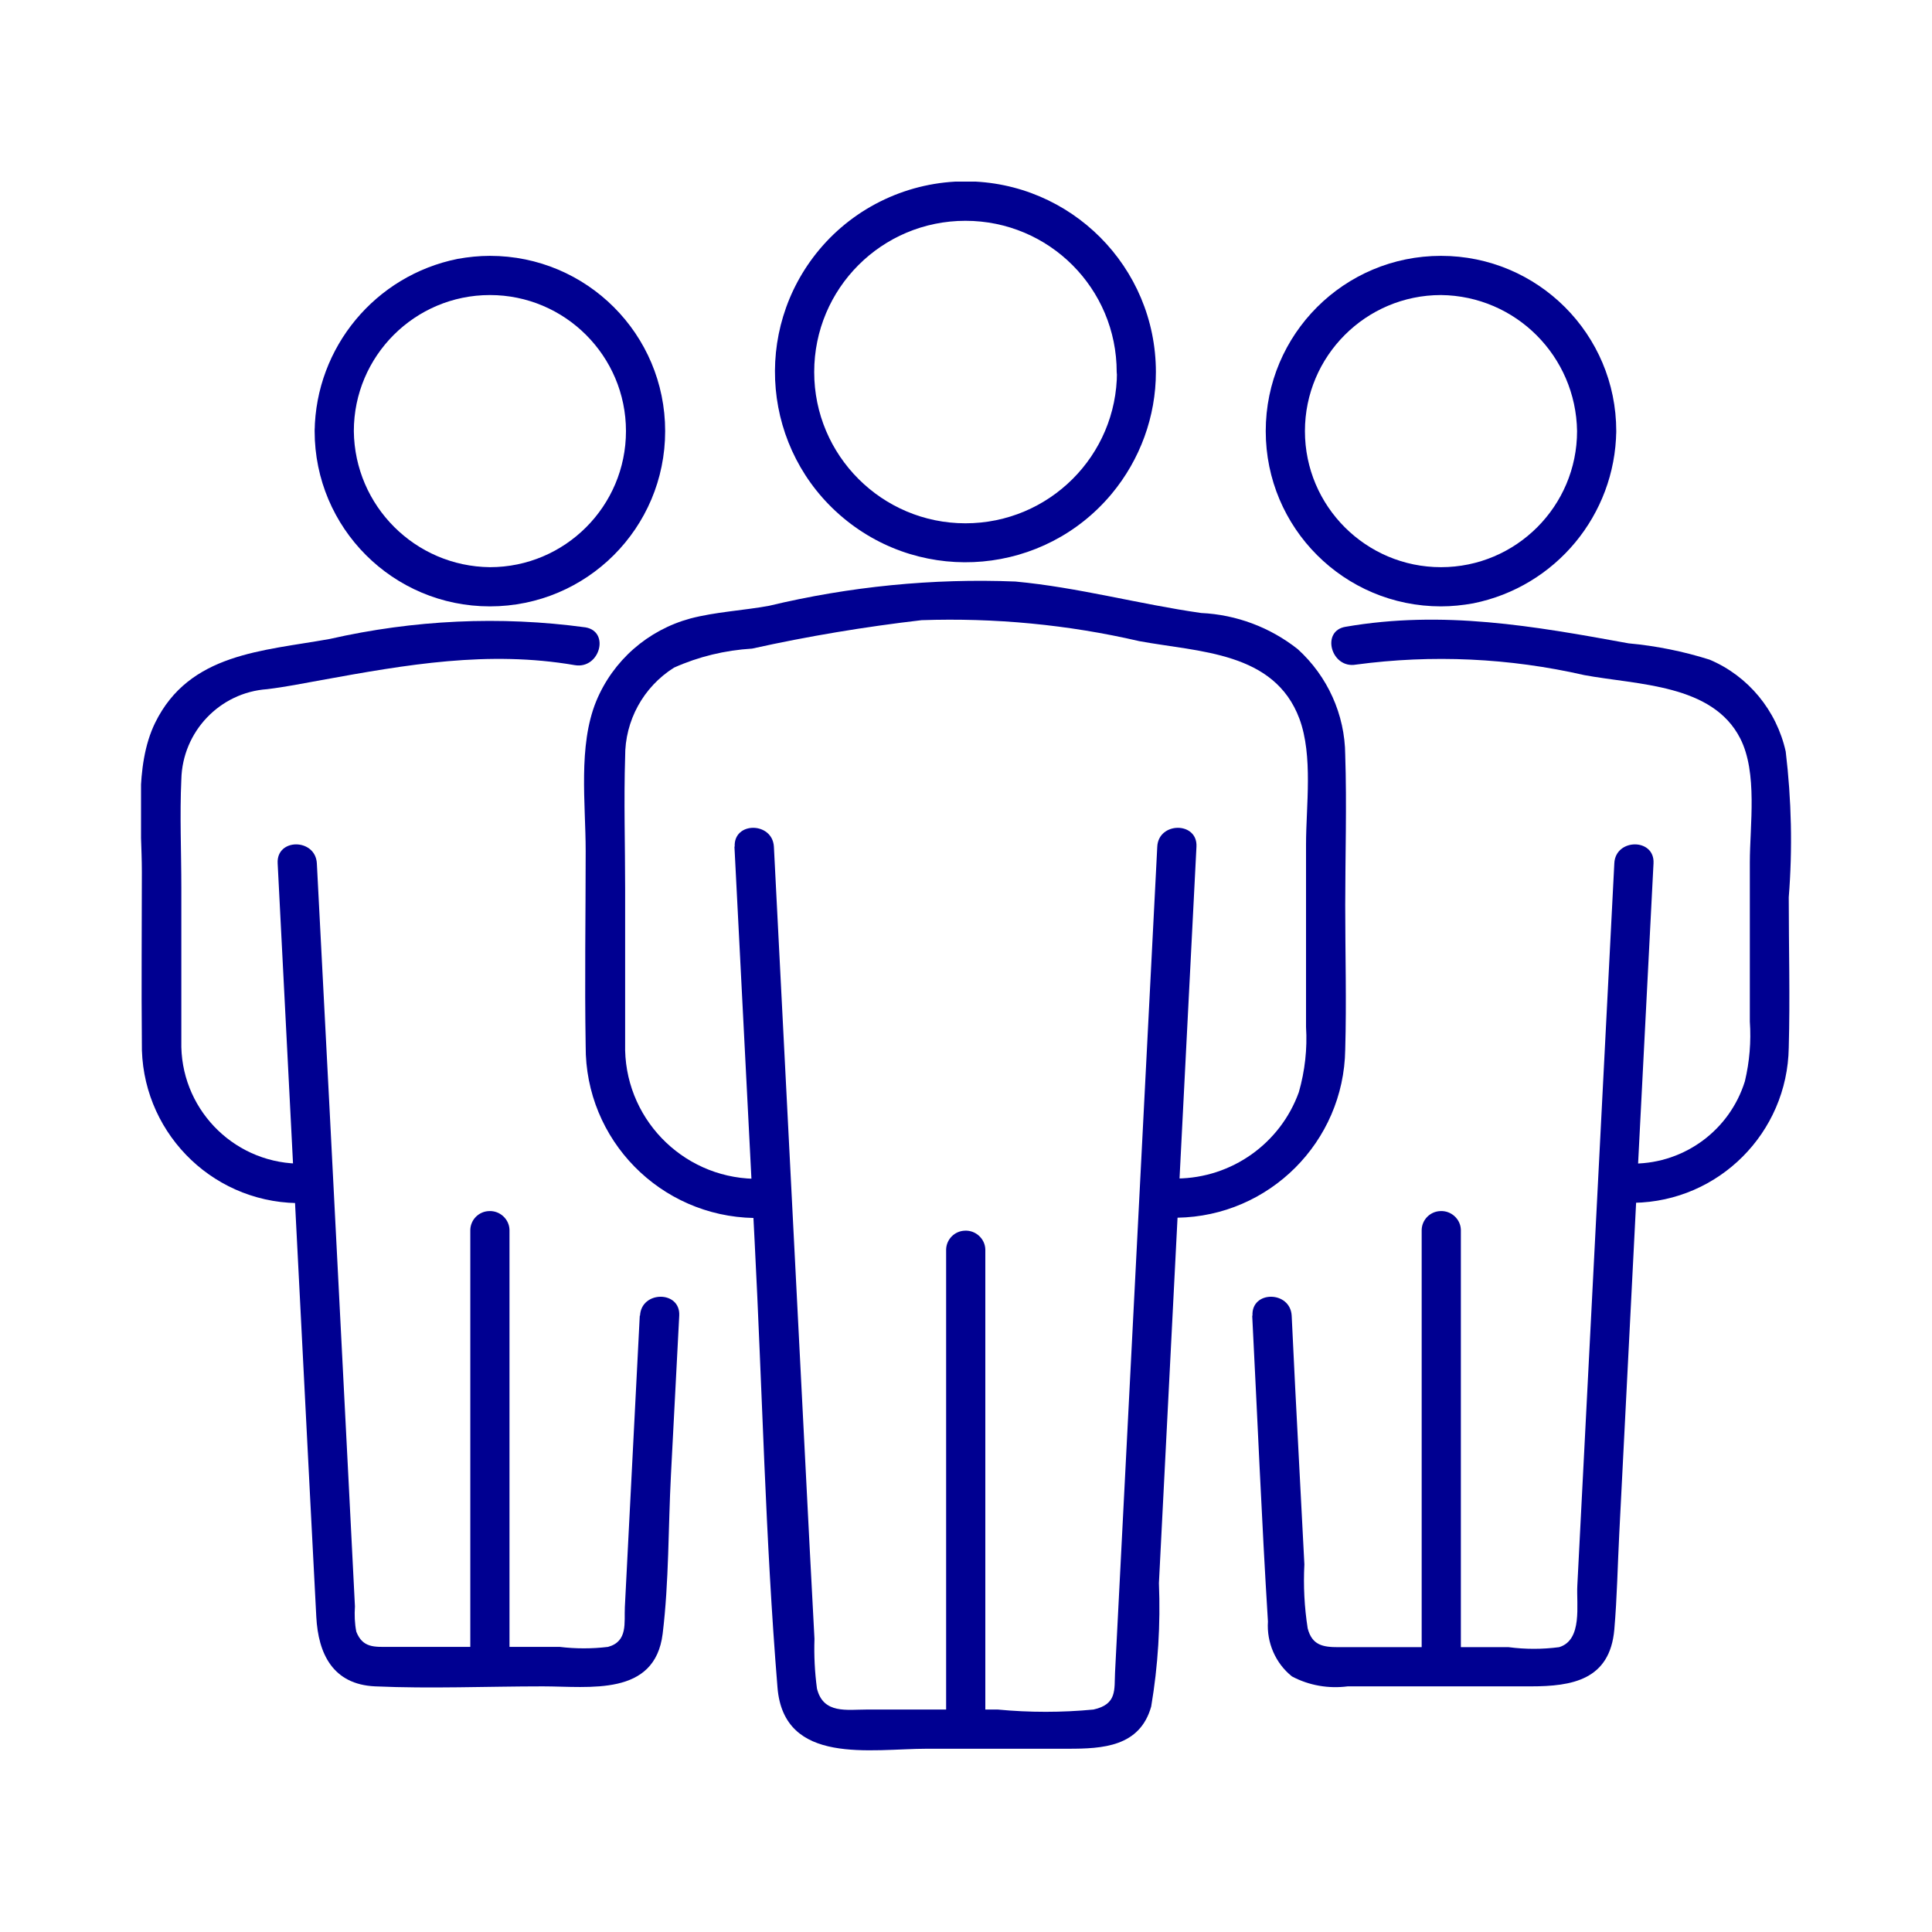 <?xml version="1.0" encoding="UTF-8"?>
<svg id="Calque_1" data-name="Calque 1" xmlns="http://www.w3.org/2000/svg" xmlns:xlink="http://www.w3.org/1999/xlink" viewBox="0 0 70 70">
  <defs>
    <style>
      .cls-1 {
        fill: none;
      }

      .cls-1, .cls-2 {
        stroke-width: 0px;
      }

      .cls-2 {
        fill: #000091;
      }

      .cls-3 {
        clip-path: url(#clippath);
      }
    </style>
    <clipPath id="clippath">
      <rect class="cls-1" x="5.11" y="6.58" width="59.78" height="56.83"/>
    </clipPath>
  </defs>
  <g class="cls-3">
    <g id="Groupe_542" data-name="Groupe 542">
      <path id="Tracé_709" data-name="Tracé 709" class="cls-2" d="M26.61,30.67c.24,4.76.49,9.51.73,14.27.28,5.39.39,10.82.83,16.2.23,2.84,3.39,2.22,5.42,2.22h5.12c1.24,0,2.59-.07,3-1.53.25-1.48.34-2.98.28-4.47l.5-9.82.86-16.86c.05-.92-1.38-.91-1.42,0-.51,9.97-1.02,19.94-1.53,29.92-.03.62.08,1.15-.78,1.34-1.15.11-2.32.11-3.47,0h-4.73c-.74,0-1.59.17-1.82-.76-.08-.6-.11-1.2-.09-1.8-.06-1.14-.12-2.28-.18-3.42-.16-3.2-.33-6.4-.49-9.6-.27-5.23-.53-10.45-.8-15.68-.05-.91-1.47-.92-1.42,0"/>
      <path id="Tracé_710" data-name="Tracé 710" class="cls-2" d="M42.65,44.12c3.34-.05,6.04-2.75,6.09-6.09.05-1.74,0-3.49,0-5.23s.06-3.64,0-5.45c-.01-1.46-.64-2.85-1.72-3.83-1-.79-2.22-1.25-3.5-1.31-2.25-.32-4.46-.93-6.73-1.14-3-.12-6.01.18-8.93.88-.93.17-1.94.22-2.85.46-1.54.42-2.8,1.52-3.41,3-.66,1.62-.38,3.71-.38,5.42,0,2.36-.04,4.71,0,7.07-.02,3.4,2.7,6.17,6.1,6.23.92.03.92-1.4,0-1.42-2.64-.06-4.74-2.25-4.67-4.9,0-.05,0-.09,0-.14,0-1.82,0-3.64,0-5.46,0-1.6-.05-3.2,0-4.79-.01-1.31.66-2.53,1.77-3.23.89-.4,1.85-.63,2.83-.69,2.03-.45,4.08-.79,6.14-1.03,2.65-.09,5.3.16,7.89.76,2.17.4,4.89.38,5.8,2.81.5,1.35.24,3.15.24,4.56v6.61c.05.79-.04,1.59-.26,2.36-.67,1.86-2.43,3.11-4.41,3.13-.91.03-.92,1.45,0,1.42"/>
      <path id="Tracé_711" data-name="Tracé 711" class="cls-2" d="M40.47,13.48c0,3.03-2.46,5.48-5.49,5.48-3.02,0-5.48-2.45-5.48-5.48,0-3.03,2.45-5.48,5.48-5.48s5.48,2.45,5.48,5.48c.01.39.35.7.74.68.37-.01.67-.31.68-.68,0-3.81-3.08-6.9-6.89-6.91-2.05,0-4,.91-5.31,2.48-2.44,2.93-2.05,7.28.88,9.72,2.93,2.44,7.28,2.05,9.72-.88,1.03-1.24,1.6-2.8,1.6-4.41-.01-.39-.35-.7-.74-.68-.37.01-.67.31-.68.68"/>
      <path id="Tracé_712" data-name="Tracé 712" class="cls-2" d="M35.7,62.65v-17.38c-.01-.39-.35-.7-.74-.68-.37.01-.67.31-.68.68v17.38c.01.39.35.7.74.68.37-.01.67-.31.68-.68"/>
      <path id="Tracé_713" data-name="Tracé 713" class="cls-2" d="M45.37,47.67c.19,3.69.34,7.39.57,11.08-.05.76.27,1.51.87,1.99.62.33,1.33.45,2.02.36h6.63c1.5,0,2.87-.23,3.03-2.06.1-1.16.12-2.33.18-3.49l.71-13.95c.18-3.44.35-6.88.53-10.32.05-.92-1.38-.91-1.42,0l-1.08,21.09c-.09,1.69-.17,3.38-.26,5.07-.04.69.2,1.98-.66,2.24-.61.08-1.22.08-1.83,0h-6.17c-.56,0-.95-.07-1.11-.68-.12-.77-.16-1.54-.12-2.32l-.2-3.84c-.09-1.72-.18-3.44-.26-5.17-.05-.91-1.47-.92-1.42,0"/>
      <path id="Tracé_714" data-name="Tracé 714" class="cls-2" d="M59.2,43.58c3.08-.05,5.56-2.54,5.61-5.62.05-1.81,0-3.64,0-5.45.14-1.76.1-3.52-.11-5.28-.33-1.49-1.36-2.74-2.76-3.33-.95-.3-1.94-.5-2.93-.59-3.45-.63-6.73-1.21-10.26-.6-.9.15-.52,1.53.38,1.37,2.76-.37,5.56-.24,8.27.38,1.94.36,4.64.32,5.65,2.29.64,1.25.35,3.15.35,4.5v5.76c.05.73-.01,1.46-.18,2.17-.55,1.76-2.17,2.96-4.01,2.98-.91.03-.92,1.45,0,1.42"/>
      <path id="Tracé_715" data-name="Tracé 715" class="cls-2" d="M57.14,15.62c0,2.72-2.21,4.93-4.93,4.93-2.72,0-4.93-2.21-4.93-4.93s2.21-4.93,4.93-4.93h0c2.71.03,4.89,2.22,4.93,4.93.03.91,1.45.92,1.42,0,0-3.51-2.84-6.35-6.35-6.35s-6.35,2.84-6.35,6.35c0,3.51,2.84,6.35,6.35,6.35.39,0,.78-.04,1.17-.11,2.98-.6,5.14-3.2,5.18-6.24-.01-.39-.35-.7-.74-.68-.37.01-.67.31-.68.68"/>
      <path id="Tracé_716" data-name="Tracé 716" class="cls-2" d="M52.93,60.39v-15.83c-.01-.39-.35-.7-.74-.68-.37.01-.67.31-.68.68v15.83c.01.39.35.7.74.68.37-.01.67-.31.68-.68"/>
      <path id="Tracé_717" data-name="Tracé 717" class="cls-2" d="M23.18,47.67c-.18,3.52-.36,7.03-.54,10.55-.03.57.12,1.25-.61,1.45-.58.07-1.17.07-1.75,0h-6.2c-.51,0-.94.04-1.17-.55-.06-.3-.07-.61-.05-.92-.07-1.45-.15-2.89-.22-4.34-.23-4.5-.46-9-.69-13.5-.16-3.03-.31-6.05-.47-9.08-.05-.91-1.47-.92-1.42,0l1.17,22.86.23,4.44c.07,1.34.6,2.45,2.13,2.52,2.02.09,4.06,0,6.08,0,1.69,0,4.06.38,4.34-1.91.23-1.89.2-3.85.3-5.76l.3-5.76c.05-.92-1.38-.91-1.42,0"/>
      <path id="Tracé_718" data-name="Tracé 718" class="cls-2" d="M10.77,42.16c-2.38-.07-4.26-2.05-4.2-4.44,0-.06,0-.13,0-.19,0-1.79,0-3.58,0-5.36,0-1.31-.06-2.63,0-3.93.04-1.73,1.39-3.15,3.11-3.27.66-.08,1.31-.21,1.97-.33,3.08-.56,6.04-1.08,9.18-.54.9.15,1.28-1.22.38-1.37-3.09-.42-6.22-.27-9.26.42-2.43.44-5.09.51-6.33,3.04-.77,1.58-.48,3.71-.48,5.41,0,2.05-.02,4.11,0,6.16-.06,3.16,2.45,5.77,5.61,5.83.92.03.91-1.39,0-1.42"/>
      <path id="Tracé_719" data-name="Tracé 719" class="cls-2" d="M11.4,15.62c0,3.51,2.84,6.35,6.35,6.35,3.51,0,6.35-2.84,6.35-6.35,0-3.51-2.84-6.35-6.35-6.35-.39,0-.78.04-1.17.11-2.98.6-5.14,3.2-5.18,6.24.01.39.35.7.74.68.37-.01.67-.31.68-.68,0-2.72,2.21-4.93,4.93-4.93s4.93,2.21,4.93,4.93-2.21,4.93-4.93,4.93h0c-2.71-.03-4.9-2.22-4.93-4.93-.03-.91-1.45-.92-1.42,0"/>
      <path id="Tracé_720" data-name="Tracé 720" class="cls-2" d="M18.46,60.39v-15.83c-.01-.39-.35-.7-.74-.68-.37.01-.67.31-.68.68v15.83c.01.39.35.7.74.68.37-.01.67-.31.68-.68"/>
    </g>
  </g>
</svg>
